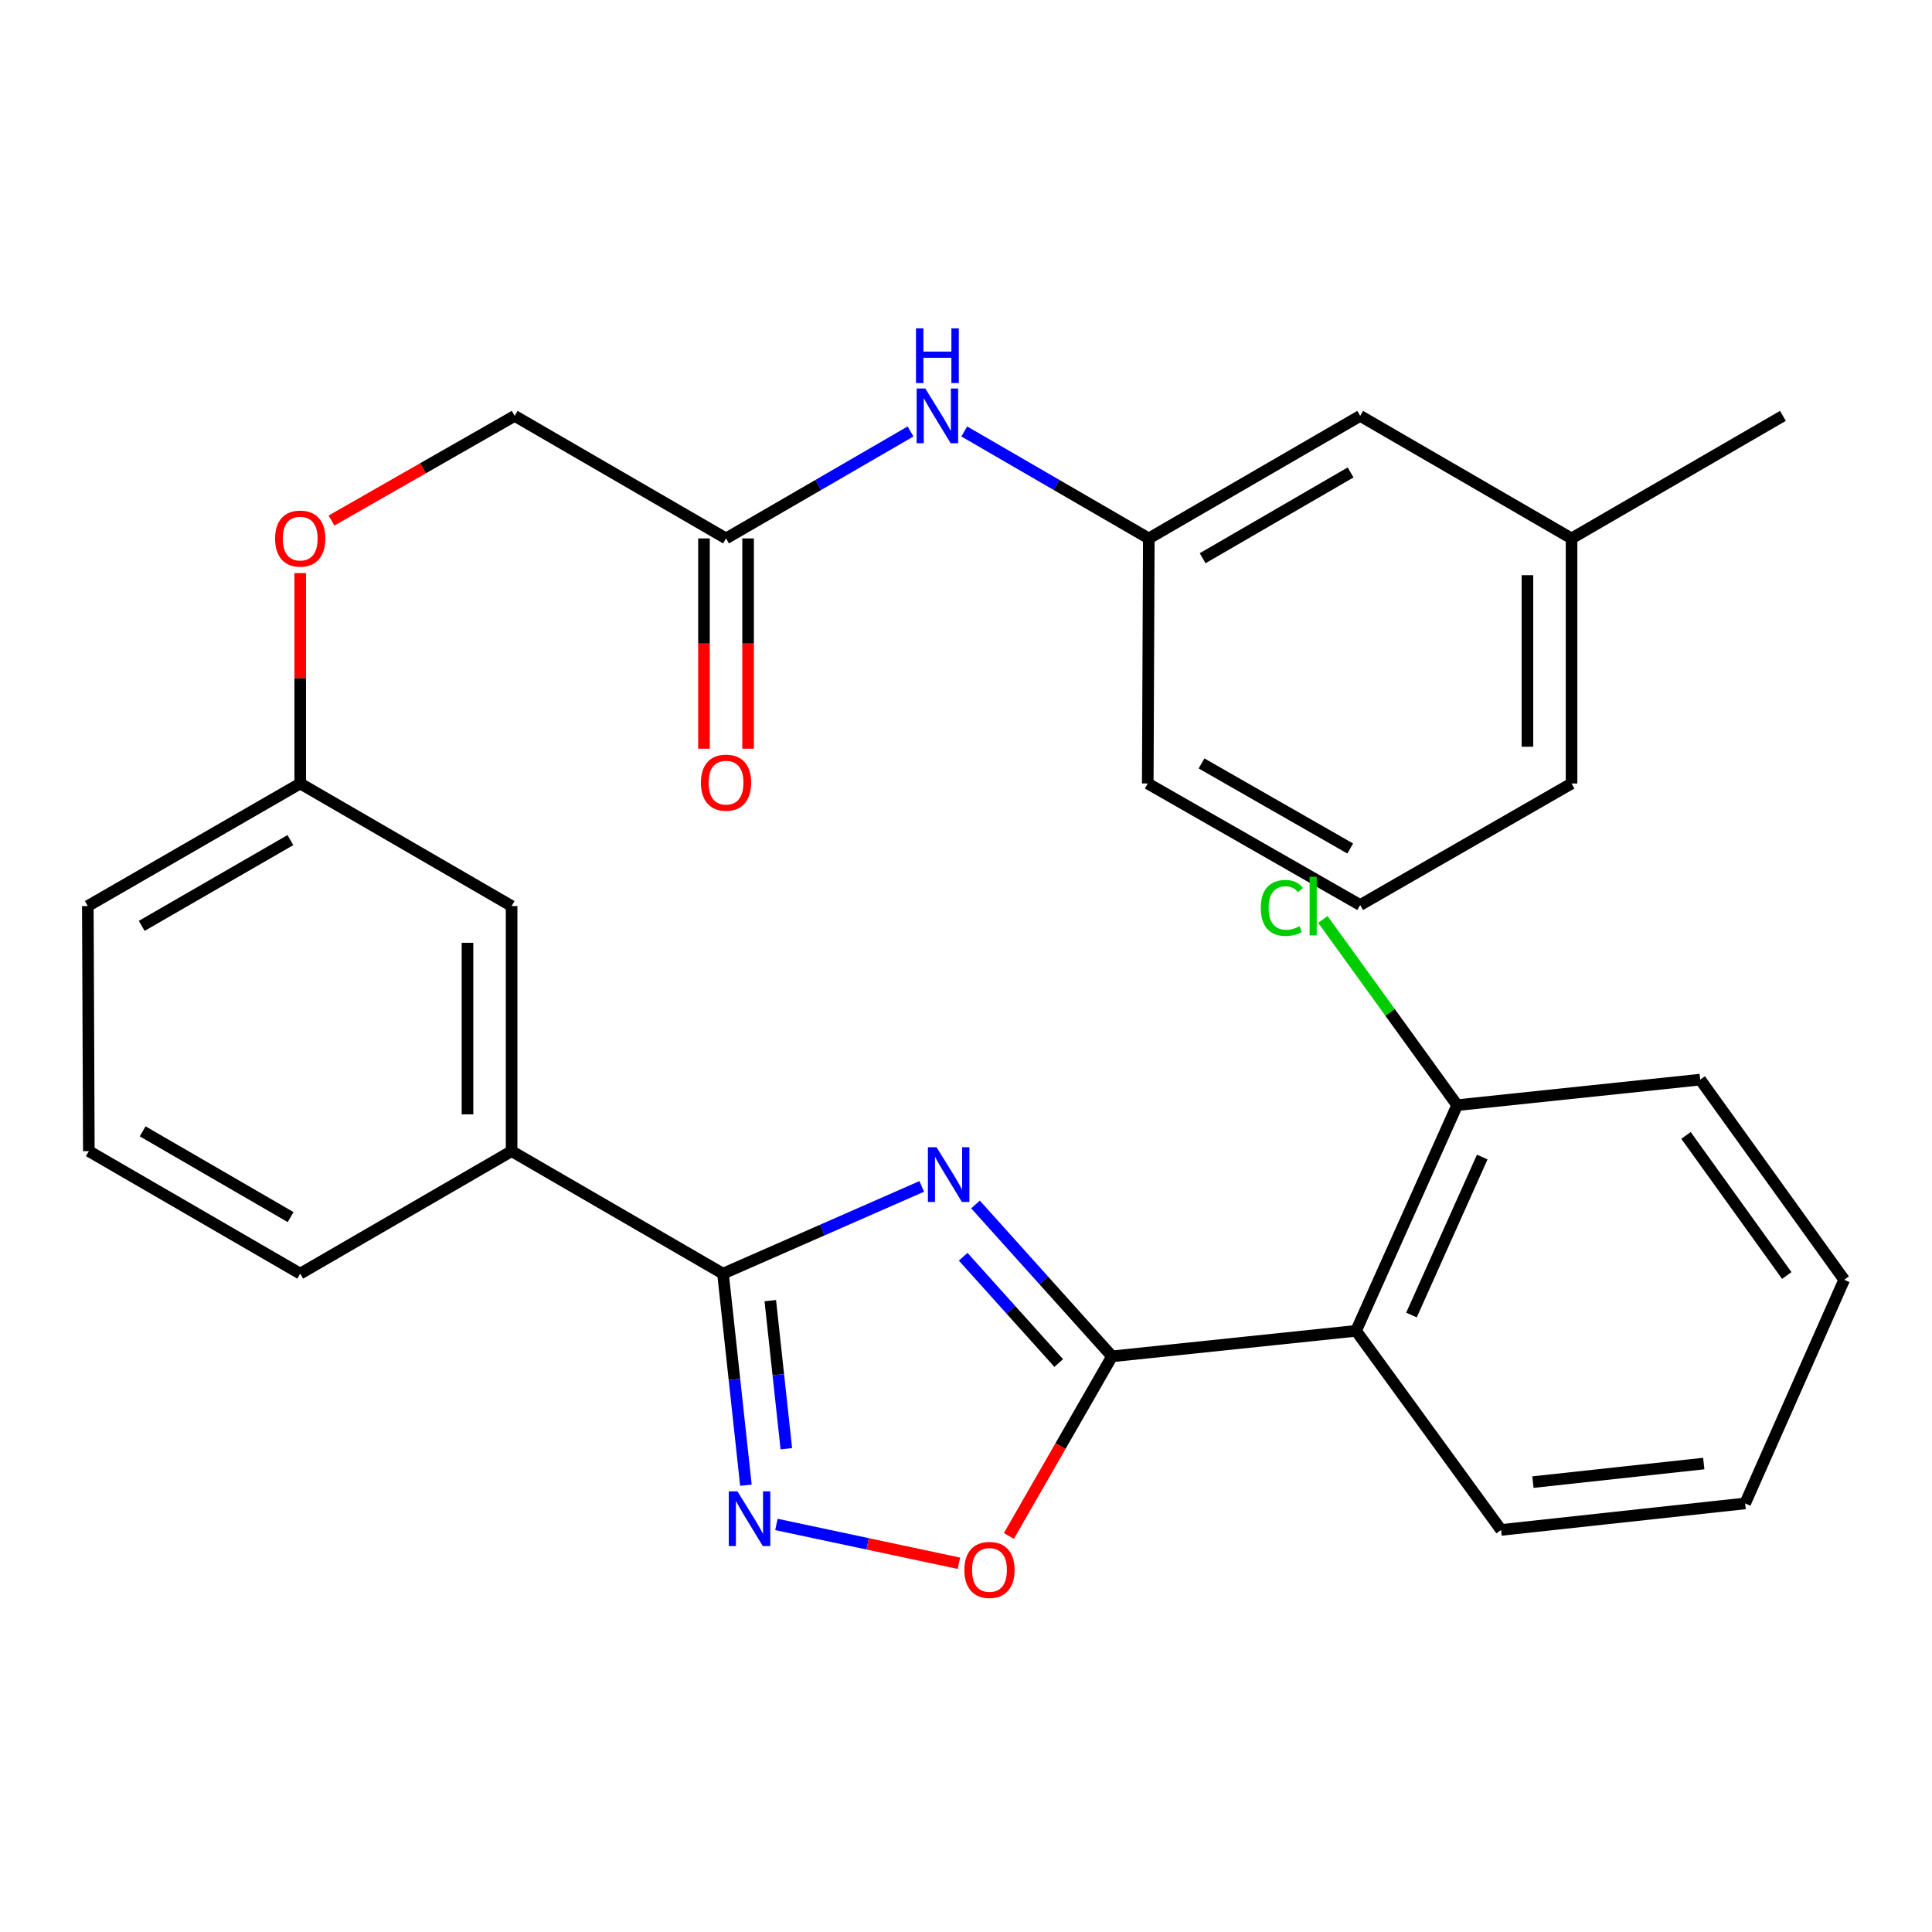 <?xml version='1.0' encoding='iso-8859-1'?>
<svg version='1.1' baseProfile='full'
              xmlns='http://www.w3.org/2000/svg'
                      xmlns:rdkit='http://www.rdkit.org/xml'
                      xmlns:xlink='http://www.w3.org/1999/xlink'
                  xml:space='preserve'
width='1000px' height='1000px' viewBox='0 0 1000 1000'>
<!-- END OF HEADER -->
<rect style='opacity:1.0;fill:#FFFFFF;stroke:none' width='1000' height='1000' x='0' y='0'> </rect>
<path class='bond-0' d='M 504.921,623.432 L 540.251,662.738' style='fill:none;fill-rule:evenodd;stroke:#0000FF;stroke-width:6px;stroke-linecap:butt;stroke-linejoin:miter;stroke-opacity:1' />
<path class='bond-0' d='M 540.251,662.738 L 575.582,702.043' style='fill:none;fill-rule:evenodd;stroke:#000000;stroke-width:6px;stroke-linecap:butt;stroke-linejoin:miter;stroke-opacity:1' />
<path class='bond-0' d='M 498.538,650.488 L 523.269,678.002' style='fill:none;fill-rule:evenodd;stroke:#0000FF;stroke-width:6px;stroke-linecap:butt;stroke-linejoin:miter;stroke-opacity:1' />
<path class='bond-0' d='M 523.269,678.002 L 548.001,705.516' style='fill:none;fill-rule:evenodd;stroke:#000000;stroke-width:6px;stroke-linecap:butt;stroke-linejoin:miter;stroke-opacity:1' />
<path class='bond-1' d='M 477.089,614.08 L 425.655,636.661' style='fill:none;fill-rule:evenodd;stroke:#0000FF;stroke-width:6px;stroke-linecap:butt;stroke-linejoin:miter;stroke-opacity:1' />
<path class='bond-1' d='M 425.655,636.661 L 374.22,659.241' style='fill:none;fill-rule:evenodd;stroke:#000000;stroke-width:6px;stroke-linecap:butt;stroke-linejoin:miter;stroke-opacity:1' />
<path class='bond-3' d='M 575.582,702.043 L 701.895,688.837' style='fill:none;fill-rule:evenodd;stroke:#000000;stroke-width:6px;stroke-linecap:butt;stroke-linejoin:miter;stroke-opacity:1' />
<path class='bond-4' d='M 575.582,702.043 L 548.893,748.525' style='fill:none;fill-rule:evenodd;stroke:#000000;stroke-width:6px;stroke-linecap:butt;stroke-linejoin:miter;stroke-opacity:1' />
<path class='bond-4' d='M 548.893,748.525 L 522.204,795.007' style='fill:none;fill-rule:evenodd;stroke:#FF0000;stroke-width:6px;stroke-linecap:butt;stroke-linejoin:miter;stroke-opacity:1' />
<path class='bond-2' d='M 374.22,659.241 L 380.15,713.989' style='fill:none;fill-rule:evenodd;stroke:#000000;stroke-width:6px;stroke-linecap:butt;stroke-linejoin:miter;stroke-opacity:1' />
<path class='bond-2' d='M 380.15,713.989 L 386.08,768.737' style='fill:none;fill-rule:evenodd;stroke:#0000FF;stroke-width:6px;stroke-linecap:butt;stroke-linejoin:miter;stroke-opacity:1' />
<path class='bond-2' d='M 398.701,673.207 L 402.852,711.53' style='fill:none;fill-rule:evenodd;stroke:#000000;stroke-width:6px;stroke-linecap:butt;stroke-linejoin:miter;stroke-opacity:1' />
<path class='bond-2' d='M 402.852,711.53 L 407.002,749.854' style='fill:none;fill-rule:evenodd;stroke:#0000FF;stroke-width:6px;stroke-linecap:butt;stroke-linejoin:miter;stroke-opacity:1' />
<path class='bond-5' d='M 374.22,659.241 L 264.805,595.825' style='fill:none;fill-rule:evenodd;stroke:#000000;stroke-width:6px;stroke-linecap:butt;stroke-linejoin:miter;stroke-opacity:1' />
<path class='bond-29' d='M 401.873,789.047 L 449.104,799.096' style='fill:none;fill-rule:evenodd;stroke:#0000FF;stroke-width:6px;stroke-linecap:butt;stroke-linejoin:miter;stroke-opacity:1' />
<path class='bond-29' d='M 449.104,799.096 L 496.334,809.146' style='fill:none;fill-rule:evenodd;stroke:#FF0000;stroke-width:6px;stroke-linecap:butt;stroke-linejoin:miter;stroke-opacity:1' />
<path class='bond-8' d='M 701.895,688.837 L 754.224,572.026' style='fill:none;fill-rule:evenodd;stroke:#000000;stroke-width:6px;stroke-linecap:butt;stroke-linejoin:miter;stroke-opacity:1' />
<path class='bond-8' d='M 730.583,680.651 L 767.213,598.883' style='fill:none;fill-rule:evenodd;stroke:#000000;stroke-width:6px;stroke-linecap:butt;stroke-linejoin:miter;stroke-opacity:1' />
<path class='bond-17' d='M 701.895,688.837 L 776.957,791.897' style='fill:none;fill-rule:evenodd;stroke:#000000;stroke-width:6px;stroke-linecap:butt;stroke-linejoin:miter;stroke-opacity:1' />
<path class='bond-9' d='M 264.805,595.825 L 264.805,468.967' style='fill:none;fill-rule:evenodd;stroke:#000000;stroke-width:6px;stroke-linecap:butt;stroke-linejoin:miter;stroke-opacity:1' />
<path class='bond-9' d='M 241.971,576.796 L 241.971,487.996' style='fill:none;fill-rule:evenodd;stroke:#000000;stroke-width:6px;stroke-linecap:butt;stroke-linejoin:miter;stroke-opacity:1' />
<path class='bond-19' d='M 264.805,595.825 L 155.39,659.241' style='fill:none;fill-rule:evenodd;stroke:#000000;stroke-width:6px;stroke-linecap:butt;stroke-linejoin:miter;stroke-opacity:1' />
<path class='bond-6' d='M 375.793,278.692 L 266.391,215.263' style='fill:none;fill-rule:evenodd;stroke:#000000;stroke-width:6px;stroke-linecap:butt;stroke-linejoin:miter;stroke-opacity:1' />
<path class='bond-7' d='M 375.793,278.692 L 423.544,251.008' style='fill:none;fill-rule:evenodd;stroke:#000000;stroke-width:6px;stroke-linecap:butt;stroke-linejoin:miter;stroke-opacity:1' />
<path class='bond-7' d='M 423.544,251.008 L 471.294,223.323' style='fill:none;fill-rule:evenodd;stroke:#0000FF;stroke-width:6px;stroke-linecap:butt;stroke-linejoin:miter;stroke-opacity:1' />
<path class='bond-11' d='M 364.376,278.692 L 364.376,333.116' style='fill:none;fill-rule:evenodd;stroke:#000000;stroke-width:6px;stroke-linecap:butt;stroke-linejoin:miter;stroke-opacity:1' />
<path class='bond-11' d='M 364.376,333.116 L 364.376,387.539' style='fill:none;fill-rule:evenodd;stroke:#FF0000;stroke-width:6px;stroke-linecap:butt;stroke-linejoin:miter;stroke-opacity:1' />
<path class='bond-11' d='M 387.21,278.692 L 387.21,333.116' style='fill:none;fill-rule:evenodd;stroke:#000000;stroke-width:6px;stroke-linecap:butt;stroke-linejoin:miter;stroke-opacity:1' />
<path class='bond-11' d='M 387.21,333.116 L 387.21,387.539' style='fill:none;fill-rule:evenodd;stroke:#FF0000;stroke-width:6px;stroke-linecap:butt;stroke-linejoin:miter;stroke-opacity:1' />
<path class='bond-10' d='M 499.098,223.321 L 546.861,251.007' style='fill:none;fill-rule:evenodd;stroke:#0000FF;stroke-width:6px;stroke-linecap:butt;stroke-linejoin:miter;stroke-opacity:1' />
<path class='bond-10' d='M 546.861,251.007 L 594.623,278.692' style='fill:none;fill-rule:evenodd;stroke:#000000;stroke-width:6px;stroke-linecap:butt;stroke-linejoin:miter;stroke-opacity:1' />
<path class='bond-16' d='M 754.224,572.026 L 719.469,523.967' style='fill:none;fill-rule:evenodd;stroke:#000000;stroke-width:6px;stroke-linecap:butt;stroke-linejoin:miter;stroke-opacity:1' />
<path class='bond-16' d='M 719.469,523.967 L 684.714,475.908' style='fill:none;fill-rule:evenodd;stroke:#00CC00;stroke-width:6px;stroke-linecap:butt;stroke-linejoin:miter;stroke-opacity:1' />
<path class='bond-23' d='M 754.224,572.026 L 880.029,558.808' style='fill:none;fill-rule:evenodd;stroke:#000000;stroke-width:6px;stroke-linecap:butt;stroke-linejoin:miter;stroke-opacity:1' />
<path class='bond-14' d='M 264.805,468.967 L 155.39,405.538' style='fill:none;fill-rule:evenodd;stroke:#000000;stroke-width:6px;stroke-linecap:butt;stroke-linejoin:miter;stroke-opacity:1' />
<path class='bond-15' d='M 594.623,278.692 L 704.026,215.263' style='fill:none;fill-rule:evenodd;stroke:#000000;stroke-width:6px;stroke-linecap:butt;stroke-linejoin:miter;stroke-opacity:1' />
<path class='bond-15' d='M 622.487,288.932 L 699.069,244.532' style='fill:none;fill-rule:evenodd;stroke:#000000;stroke-width:6px;stroke-linecap:butt;stroke-linejoin:miter;stroke-opacity:1' />
<path class='bond-22' d='M 594.623,278.692 L 594.078,405.538' style='fill:none;fill-rule:evenodd;stroke:#000000;stroke-width:6px;stroke-linecap:butt;stroke-linejoin:miter;stroke-opacity:1' />
<path class='bond-12' d='M 155.39,296.623 L 155.39,351.081' style='fill:none;fill-rule:evenodd;stroke:#FF0000;stroke-width:6px;stroke-linecap:butt;stroke-linejoin:miter;stroke-opacity:1' />
<path class='bond-12' d='M 155.39,351.081 L 155.39,405.538' style='fill:none;fill-rule:evenodd;stroke:#000000;stroke-width:6px;stroke-linecap:butt;stroke-linejoin:miter;stroke-opacity:1' />
<path class='bond-13' d='M 171.586,269.437 L 218.988,242.35' style='fill:none;fill-rule:evenodd;stroke:#FF0000;stroke-width:6px;stroke-linecap:butt;stroke-linejoin:miter;stroke-opacity:1' />
<path class='bond-13' d='M 218.988,242.35 L 266.391,215.263' style='fill:none;fill-rule:evenodd;stroke:#000000;stroke-width:6px;stroke-linecap:butt;stroke-linejoin:miter;stroke-opacity:1' />
<path class='bond-30' d='M 155.39,405.538 L 45.455,468.967' style='fill:none;fill-rule:evenodd;stroke:#000000;stroke-width:6px;stroke-linecap:butt;stroke-linejoin:miter;stroke-opacity:1' />
<path class='bond-30' d='M 150.311,434.831 L 73.356,479.231' style='fill:none;fill-rule:evenodd;stroke:#000000;stroke-width:6px;stroke-linecap:butt;stroke-linejoin:miter;stroke-opacity:1' />
<path class='bond-18' d='M 704.026,215.263 L 813.428,278.692' style='fill:none;fill-rule:evenodd;stroke:#000000;stroke-width:6px;stroke-linecap:butt;stroke-linejoin:miter;stroke-opacity:1' />
<path class='bond-27' d='M 776.957,791.897 L 903.282,778.171' style='fill:none;fill-rule:evenodd;stroke:#000000;stroke-width:6px;stroke-linecap:butt;stroke-linejoin:miter;stroke-opacity:1' />
<path class='bond-27' d='M 793.439,767.137 L 881.867,757.529' style='fill:none;fill-rule:evenodd;stroke:#000000;stroke-width:6px;stroke-linecap:butt;stroke-linejoin:miter;stroke-opacity:1' />
<path class='bond-26' d='M 813.428,278.692 L 922.831,215.263' style='fill:none;fill-rule:evenodd;stroke:#000000;stroke-width:6px;stroke-linecap:butt;stroke-linejoin:miter;stroke-opacity:1' />
<path class='bond-32' d='M 813.428,278.692 L 813.428,405.538' style='fill:none;fill-rule:evenodd;stroke:#000000;stroke-width:6px;stroke-linecap:butt;stroke-linejoin:miter;stroke-opacity:1' />
<path class='bond-32' d='M 790.594,297.719 L 790.594,386.511' style='fill:none;fill-rule:evenodd;stroke:#000000;stroke-width:6px;stroke-linecap:butt;stroke-linejoin:miter;stroke-opacity:1' />
<path class='bond-20' d='M 155.39,659.241 L 45.987,595.825' style='fill:none;fill-rule:evenodd;stroke:#000000;stroke-width:6px;stroke-linecap:butt;stroke-linejoin:miter;stroke-opacity:1' />
<path class='bond-20' d='M 150.431,629.973 L 73.849,585.582' style='fill:none;fill-rule:evenodd;stroke:#000000;stroke-width:6px;stroke-linecap:butt;stroke-linejoin:miter;stroke-opacity:1' />
<path class='bond-24' d='M 45.987,595.825 L 45.455,468.967' style='fill:none;fill-rule:evenodd;stroke:#000000;stroke-width:6px;stroke-linecap:butt;stroke-linejoin:miter;stroke-opacity:1' />
<path class='bond-21' d='M 704.026,468.434 L 594.078,405.538' style='fill:none;fill-rule:evenodd;stroke:#000000;stroke-width:6px;stroke-linecap:butt;stroke-linejoin:miter;stroke-opacity:1' />
<path class='bond-21' d='M 698.872,439.179 L 621.909,395.152' style='fill:none;fill-rule:evenodd;stroke:#000000;stroke-width:6px;stroke-linecap:butt;stroke-linejoin:miter;stroke-opacity:1' />
<path class='bond-25' d='M 704.026,468.434 L 813.428,405.538' style='fill:none;fill-rule:evenodd;stroke:#000000;stroke-width:6px;stroke-linecap:butt;stroke-linejoin:miter;stroke-opacity:1' />
<path class='bond-31' d='M 880.029,558.808 L 954.545,662.413' style='fill:none;fill-rule:evenodd;stroke:#000000;stroke-width:6px;stroke-linecap:butt;stroke-linejoin:miter;stroke-opacity:1' />
<path class='bond-31' d='M 872.669,587.681 L 924.83,660.205' style='fill:none;fill-rule:evenodd;stroke:#000000;stroke-width:6px;stroke-linecap:butt;stroke-linejoin:miter;stroke-opacity:1' />
<path class='bond-28' d='M 903.282,778.171 L 954.545,662.413' style='fill:none;fill-rule:evenodd;stroke:#000000;stroke-width:6px;stroke-linecap:butt;stroke-linejoin:miter;stroke-opacity:1' />
<path  class='atom-0' d='M 484.758 593.805
L 494.038 608.805
Q 494.958 610.285, 496.438 612.965
Q 497.918 615.645, 497.998 615.805
L 497.998 593.805
L 501.758 593.805
L 501.758 622.125
L 497.878 622.125
L 487.918 605.725
Q 486.758 603.805, 485.518 601.605
Q 484.318 599.405, 483.958 598.725
L 483.958 622.125
L 480.278 622.125
L 480.278 593.805
L 484.758 593.805
' fill='#0000FF'/>
<path  class='atom-3' d='M 381.699 771.927
L 390.979 786.927
Q 391.899 788.407, 393.379 791.087
Q 394.859 793.767, 394.939 793.927
L 394.939 771.927
L 398.699 771.927
L 398.699 800.247
L 394.819 800.247
L 384.859 783.847
Q 383.699 781.927, 382.459 779.727
Q 381.259 777.527, 380.899 776.847
L 380.899 800.247
L 377.219 800.247
L 377.219 771.927
L 381.699 771.927
' fill='#0000FF'/>
<path  class='atom-5' d='M 499.153 812.591
Q 499.153 805.791, 502.513 801.991
Q 505.873 798.191, 512.153 798.191
Q 518.433 798.191, 521.793 801.991
Q 525.153 805.791, 525.153 812.591
Q 525.153 819.471, 521.753 823.391
Q 518.353 827.271, 512.153 827.271
Q 505.913 827.271, 502.513 823.391
Q 499.153 819.511, 499.153 812.591
M 512.153 824.071
Q 516.473 824.071, 518.793 821.191
Q 521.153 818.271, 521.153 812.591
Q 521.153 807.031, 518.793 804.231
Q 516.473 801.391, 512.153 801.391
Q 507.833 801.391, 505.473 804.191
Q 503.153 806.991, 503.153 812.591
Q 503.153 818.311, 505.473 821.191
Q 507.833 824.071, 512.153 824.071
' fill='#FF0000'/>
<path  class='atom-8' d='M 478.936 201.103
L 488.216 216.103
Q 489.136 217.583, 490.616 220.263
Q 492.096 222.943, 492.176 223.103
L 492.176 201.103
L 495.936 201.103
L 495.936 229.423
L 492.056 229.423
L 482.096 213.023
Q 480.936 211.103, 479.696 208.903
Q 478.496 206.703, 478.136 206.023
L 478.136 229.423
L 474.456 229.423
L 474.456 201.103
L 478.936 201.103
' fill='#0000FF'/>
<path  class='atom-8' d='M 474.116 169.951
L 477.956 169.951
L 477.956 181.991
L 492.436 181.991
L 492.436 169.951
L 496.276 169.951
L 496.276 198.271
L 492.436 198.271
L 492.436 185.191
L 477.956 185.191
L 477.956 198.271
L 474.116 198.271
L 474.116 169.951
' fill='#0000FF'/>
<path  class='atom-12' d='M 362.793 405.098
Q 362.793 398.298, 366.153 394.498
Q 369.513 390.698, 375.793 390.698
Q 382.073 390.698, 385.433 394.498
Q 388.793 398.298, 388.793 405.098
Q 388.793 411.978, 385.393 415.898
Q 381.993 419.778, 375.793 419.778
Q 369.553 419.778, 366.153 415.898
Q 362.793 412.018, 362.793 405.098
M 375.793 416.578
Q 380.113 416.578, 382.433 413.698
Q 384.793 410.778, 384.793 405.098
Q 384.793 399.538, 382.433 396.738
Q 380.113 393.898, 375.793 393.898
Q 371.473 393.898, 369.113 396.698
Q 366.793 399.498, 366.793 405.098
Q 366.793 410.818, 369.113 413.698
Q 371.473 416.578, 375.793 416.578
' fill='#FF0000'/>
<path  class='atom-13' d='M 142.39 278.772
Q 142.39 271.972, 145.75 268.172
Q 149.11 264.372, 155.39 264.372
Q 161.67 264.372, 165.03 268.172
Q 168.39 271.972, 168.39 278.772
Q 168.39 285.652, 164.99 289.572
Q 161.59 293.452, 155.39 293.452
Q 149.15 293.452, 145.75 289.572
Q 142.39 285.692, 142.39 278.772
M 155.39 290.252
Q 159.71 290.252, 162.03 287.372
Q 164.39 284.452, 164.39 278.772
Q 164.39 273.212, 162.03 270.412
Q 159.71 267.572, 155.39 267.572
Q 151.07 267.572, 148.71 270.372
Q 146.39 273.172, 146.39 278.772
Q 146.39 284.492, 148.71 287.372
Q 151.07 290.252, 155.39 290.252
' fill='#FF0000'/>
<path  class='atom-17' d='M 652.575 469.947
Q 652.575 462.907, 655.855 459.227
Q 659.175 455.507, 665.455 455.507
Q 671.295 455.507, 674.415 459.627
L 671.775 461.787
Q 669.495 458.787, 665.455 458.787
Q 661.175 458.787, 658.895 461.667
Q 656.655 464.507, 656.655 469.947
Q 656.655 475.547, 658.975 478.427
Q 661.335 481.307, 665.895 481.307
Q 669.015 481.307, 672.655 479.427
L 673.775 482.427
Q 672.295 483.387, 670.055 483.947
Q 667.815 484.507, 665.335 484.507
Q 659.175 484.507, 655.855 480.747
Q 652.575 476.987, 652.575 469.947
' fill='#00CC00'/>
<path  class='atom-17' d='M 677.855 453.787
L 681.535 453.787
L 681.535 484.147
L 677.855 484.147
L 677.855 453.787
' fill='#00CC00'/>
</svg>
